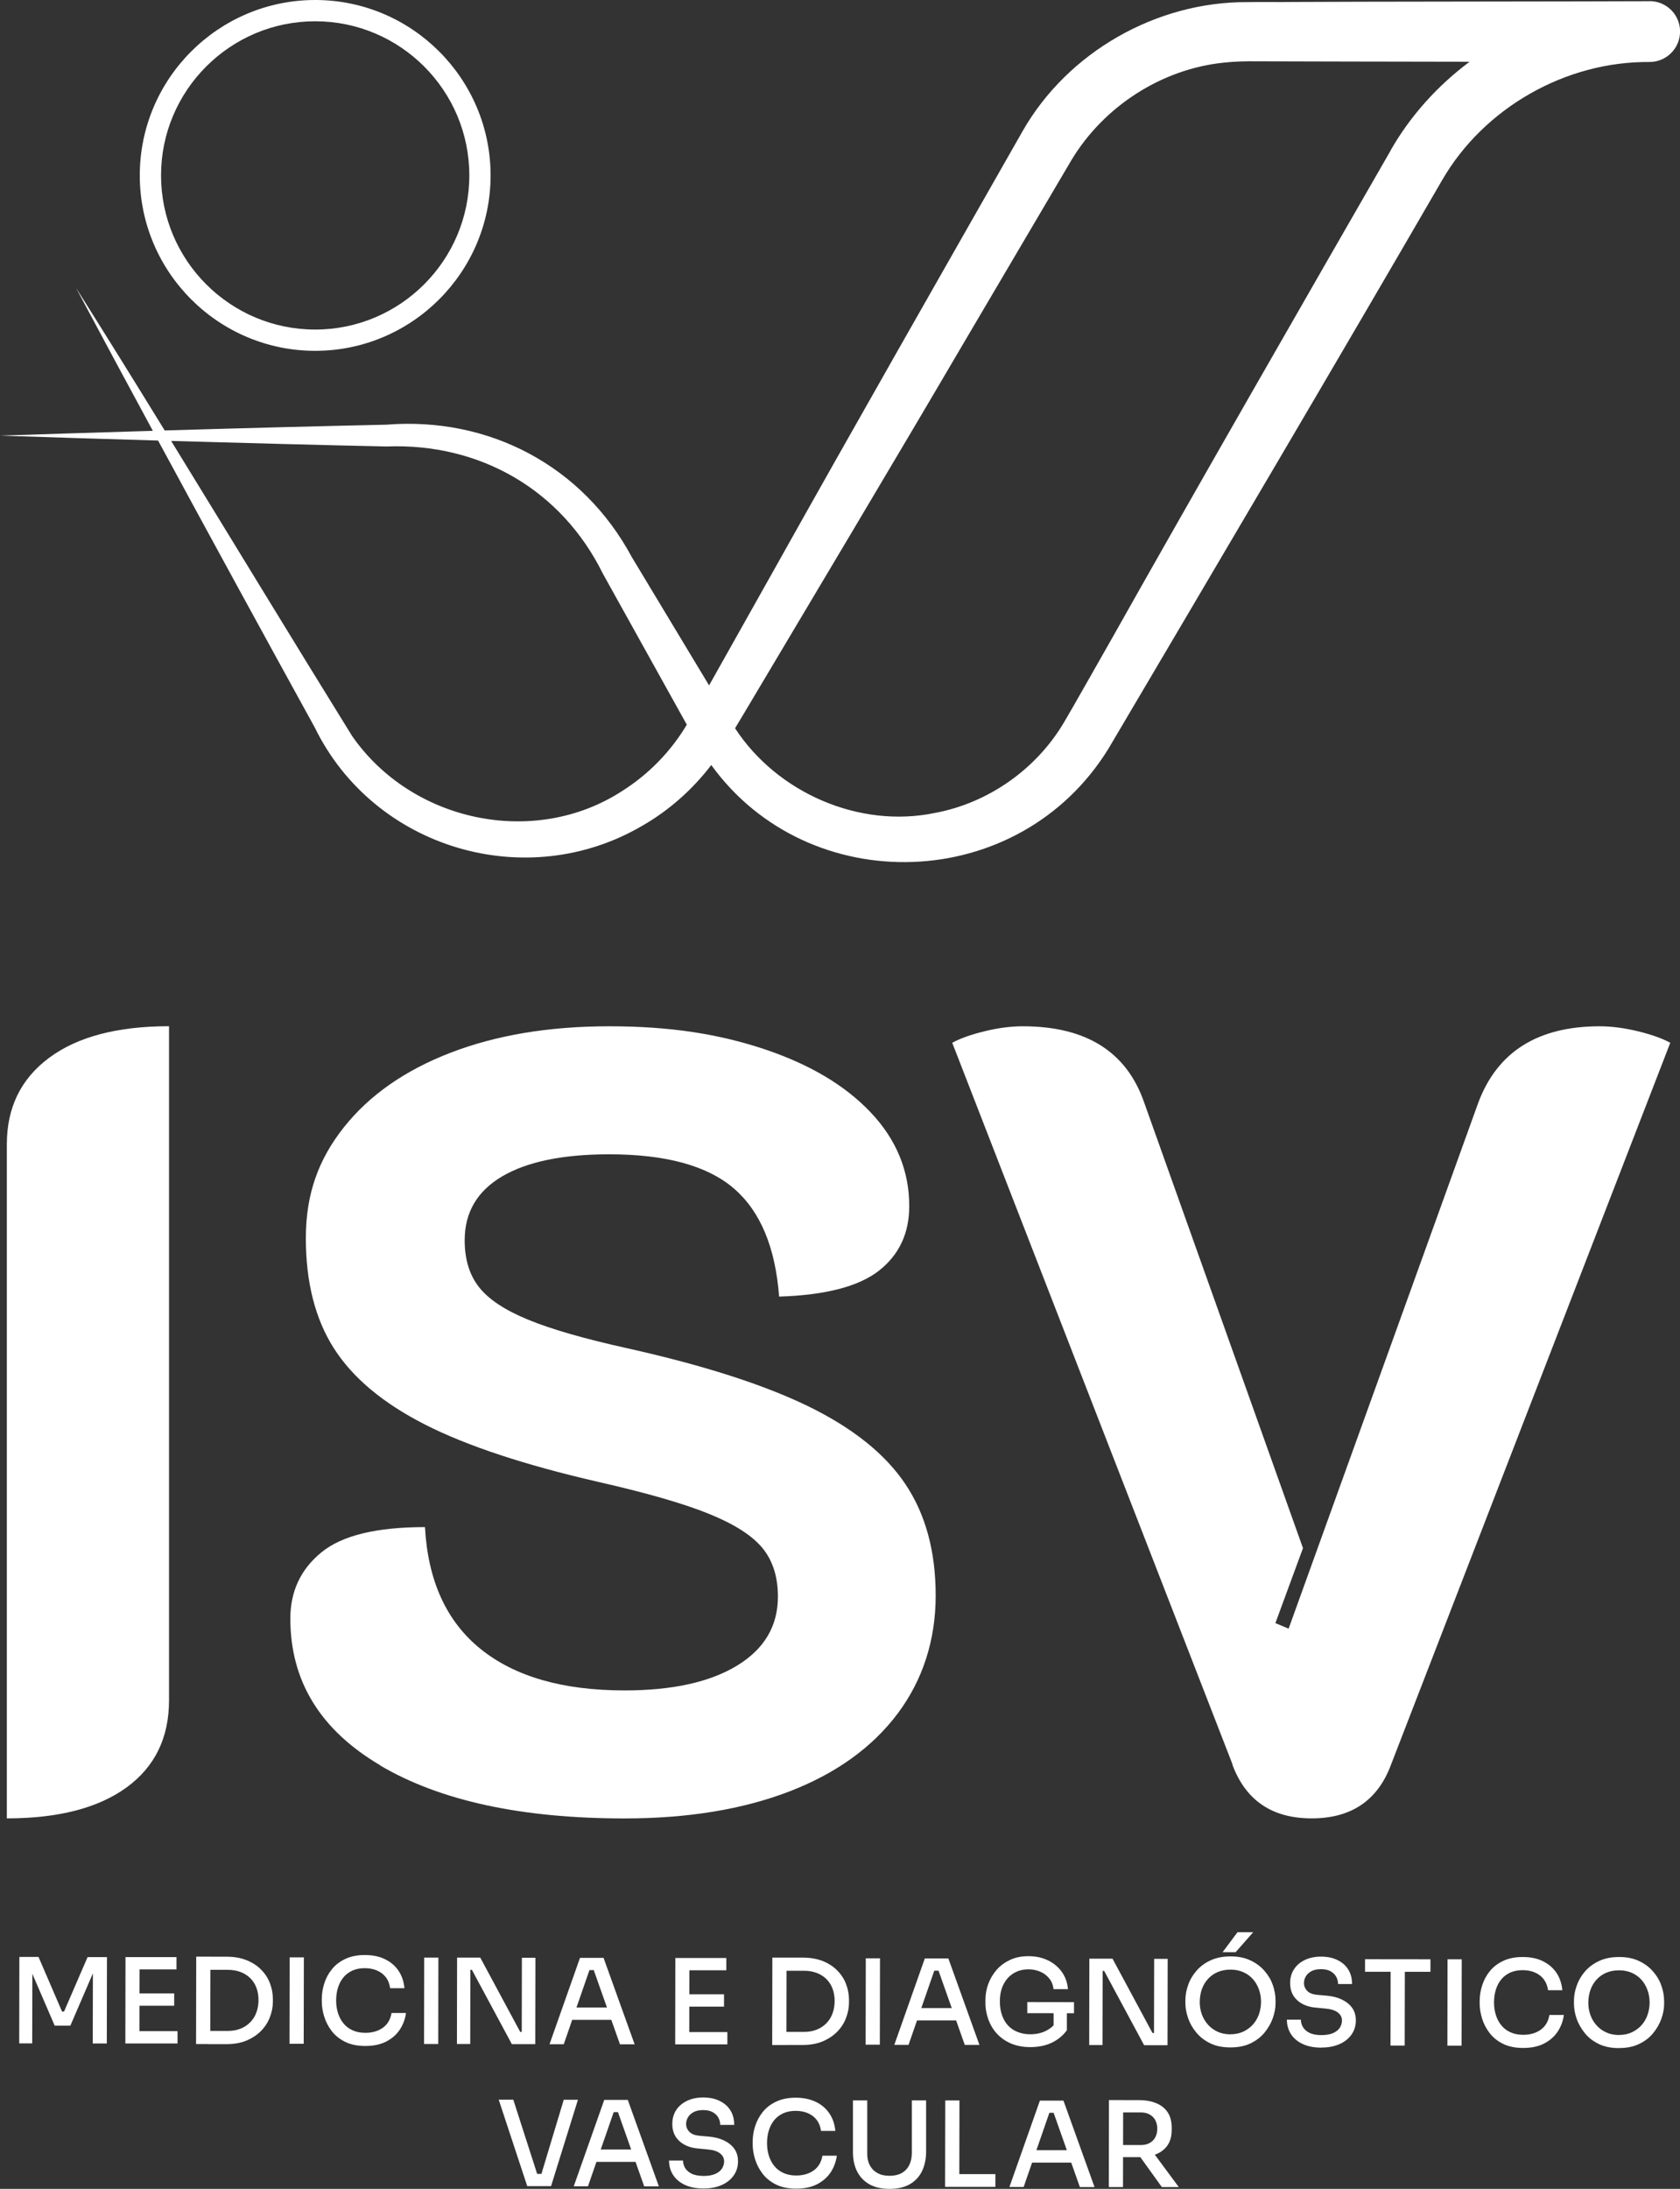 <svg xmlns="http://www.w3.org/2000/svg" width="129" height="168" viewBox="0 0 129 168" fill="none"><rect x="0" y="0" width="129" height="168" fill="#333333" stroke="none"/><path d="M1.476 156.828L1.487 150.198H2.957L4.765 154.391H4.917L6.725 150.21H8.213L8.201 156.84H7.122L7.134 151.184L7.245 151.201L5.401 155.475H4.2L2.356 151.195L2.485 151.178L2.473 156.834H1.476V156.828Z" fill="white"></path><path d="M9.625 156.84L9.636 150.21H10.715L10.704 156.84H9.625ZM10.523 156.84V155.895H13.632V156.84H10.523ZM10.523 153.942V152.997H13.375V153.942H10.523ZM10.523 151.155V150.21H13.55V151.155H10.523Z" fill="white"></path><path d="M15.055 156.886L15.067 150.175H16.158L16.146 156.886H15.055ZM15.965 156.886V155.877H17.482C17.849 155.877 18.182 155.819 18.473 155.703C18.765 155.586 19.01 155.423 19.22 155.207C19.424 154.997 19.582 154.746 19.687 154.461C19.792 154.175 19.844 153.866 19.85 153.533C19.85 153.178 19.797 152.857 19.692 152.571C19.587 152.286 19.43 152.041 19.226 151.837C19.022 151.633 18.771 151.469 18.479 151.358C18.188 151.248 17.861 151.189 17.488 151.189H15.971V150.181H17.394C17.995 150.181 18.514 150.274 18.963 150.461C19.407 150.641 19.78 150.892 20.078 151.201C20.375 151.51 20.597 151.86 20.737 152.245C20.883 152.63 20.953 153.032 20.953 153.44V153.638C20.953 154.029 20.877 154.414 20.731 154.805C20.585 155.195 20.363 155.545 20.066 155.854C19.768 156.163 19.395 156.414 18.952 156.606C18.508 156.799 17.983 156.892 17.383 156.892H15.959L15.965 156.886Z" fill="white"></path><path d="M22.23 156.863L22.242 150.233H23.332L23.321 156.863H22.23Z" fill="white"></path><path d="M28.051 157.032C27.445 157.032 26.931 156.927 26.506 156.717C26.08 156.507 25.736 156.233 25.473 155.889C25.211 155.545 25.018 155.178 24.896 154.781C24.773 154.385 24.709 154 24.709 153.632V153.434C24.709 153.026 24.773 152.624 24.901 152.227C25.03 151.825 25.222 151.463 25.491 151.137C25.753 150.81 26.097 150.548 26.517 150.35C26.937 150.151 27.439 150.052 28.011 150.052C28.611 150.052 29.131 150.157 29.562 150.373C30 150.583 30.344 150.88 30.601 151.259C30.857 151.638 31.009 152.087 31.055 152.6H29.959C29.912 152.262 29.796 151.976 29.62 151.749C29.44 151.522 29.218 151.353 28.938 151.236C28.664 151.119 28.355 151.061 28.005 151.061C27.649 151.061 27.328 151.125 27.054 151.248C26.78 151.376 26.546 151.551 26.366 151.772C26.185 151.994 26.045 152.256 25.951 152.56C25.858 152.857 25.811 153.189 25.811 153.545C25.811 153.883 25.858 154.204 25.951 154.501C26.045 154.799 26.185 155.067 26.371 155.294C26.558 155.527 26.791 155.702 27.077 155.831C27.357 155.959 27.684 156.023 28.051 156.023C28.582 156.023 29.031 155.895 29.399 155.632C29.761 155.37 29.982 154.991 30.064 154.501H31.172C31.114 154.968 30.951 155.393 30.7 155.778C30.443 156.163 30.093 156.466 29.655 156.694C29.212 156.921 28.681 157.032 28.057 157.032H28.051Z" fill="white"></path><path d="M32.56 156.88L32.572 150.25H33.663L33.651 156.88H32.56Z" fill="white"></path><path d="M35.086 156.88L35.098 150.25H36.877L39.945 155.953H40.242L40.062 156.116L40.073 150.262H41.112L41.1 156.892H39.303L36.235 151.189H35.938L36.118 151.026L36.107 156.88H35.092H35.086Z" fill="white"></path><path d="M42.197 156.892L44.536 150.268H46.344L48.73 156.904H47.604L45.516 150.997L45.959 151.207H44.862L45.335 150.997L43.288 156.898H42.197V156.892ZM43.708 155.02L44.052 154.076H46.834L47.184 155.026H43.708V155.02Z" fill="white"></path><path d="M51.845 156.91L51.856 150.28H52.935L52.924 156.91H51.845ZM52.743 156.91V155.965H55.852V156.91H52.743ZM52.743 154.012V153.067H55.595V154.012H52.743ZM52.743 151.224V150.28H55.77V151.224H52.743Z" fill="white"></path><path d="M59.294 156.962L59.306 150.25H60.396L60.385 156.962H59.294ZM60.204 156.962V155.953H61.721C62.088 155.953 62.42 155.895 62.712 155.778C63.004 155.662 63.249 155.498 63.459 155.283C63.663 155.073 63.821 154.822 63.925 154.536C64.031 154.25 64.083 153.941 64.089 153.603C64.089 153.248 64.036 152.927 63.931 152.641C63.826 152.355 63.669 152.111 63.465 151.906C63.261 151.702 63.01 151.539 62.718 151.428C62.426 151.318 62.1 151.259 61.726 151.259H60.21V150.25H61.633C62.234 150.25 62.753 150.344 63.202 150.525C63.645 150.705 64.019 150.956 64.316 151.265C64.614 151.574 64.835 151.924 64.975 152.309C65.121 152.694 65.191 153.096 65.191 153.504V153.702C65.191 154.093 65.115 154.478 64.97 154.869C64.824 155.259 64.602 155.609 64.305 155.918C64.007 156.227 63.634 156.478 63.191 156.67C62.747 156.863 62.222 156.956 61.621 156.956H60.198L60.204 156.962Z" fill="white"></path><path d="M66.468 156.933L66.48 150.303H67.571L67.559 156.933H66.468Z" fill="white"></path><path d="M68.673 156.939L71.012 150.315H72.821L75.207 156.951H74.081L71.992 151.044L72.436 151.254H71.339L71.812 151.044L69.764 156.945H68.673V156.939ZM70.184 155.067L70.528 154.123H73.311L73.661 155.073H70.184V155.067Z" fill="white"></path><path d="M79.103 157.12C78.561 157.12 78.076 157.026 77.651 156.852C77.225 156.671 76.869 156.426 76.571 156.111C76.274 155.796 76.052 155.429 75.895 155.009C75.743 154.589 75.662 154.146 75.667 153.685V153.487C75.667 153.067 75.743 152.659 75.889 152.263C76.035 151.866 76.251 151.505 76.531 151.184C76.811 150.863 77.161 150.612 77.569 150.42C77.977 150.233 78.444 150.14 78.975 150.14C79.54 150.14 80.042 150.251 80.48 150.467C80.923 150.682 81.273 150.98 81.541 151.359C81.81 151.738 81.961 152.175 82.002 152.671H80.894C80.859 152.344 80.748 152.064 80.561 151.843C80.375 151.615 80.147 151.446 79.873 151.33C79.599 151.213 79.296 151.149 78.969 151.149C78.642 151.149 78.345 151.207 78.076 151.324C77.808 151.44 77.575 151.61 77.382 151.819C77.19 152.035 77.038 152.292 76.933 152.589C76.828 152.886 76.776 153.225 76.776 153.592C76.776 154.006 76.828 154.368 76.945 154.682C77.056 154.997 77.213 155.266 77.417 155.475C77.621 155.691 77.866 155.854 78.158 155.965C78.444 156.076 78.759 156.134 79.109 156.134C79.587 156.134 80.007 156.035 80.369 155.843C80.731 155.645 80.999 155.394 81.185 155.079L80.9 156.14V154.298H81.92V155.825C81.623 156.239 81.232 156.554 80.76 156.782C80.281 157.009 79.733 157.12 79.109 157.12H79.103ZM78.881 154.513V153.662L82.469 153.668V154.519L78.881 154.513Z" fill="white"></path><path d="M83.635 156.962L83.647 150.333H85.426L88.494 156.035H88.792L88.611 156.198L88.623 150.344H89.661L89.649 156.974H87.853L84.784 151.271H84.487L84.668 151.108L84.656 156.962H83.641H83.635Z" fill="white"></path><path d="M94.473 157.143C93.872 157.143 93.359 157.038 92.927 156.828C92.496 156.618 92.134 156.338 91.854 155.994C91.568 155.65 91.358 155.277 91.224 154.88C91.09 154.484 91.02 154.105 91.02 153.738V153.539C91.02 153.137 91.09 152.741 91.236 152.344C91.376 151.942 91.592 151.58 91.883 151.248C92.175 150.915 92.531 150.653 92.968 150.455C93.4 150.257 93.907 150.157 94.491 150.157C95.074 150.157 95.576 150.257 96.007 150.461C96.439 150.659 96.795 150.927 97.087 151.259C97.378 151.592 97.594 151.953 97.734 152.356C97.874 152.752 97.944 153.155 97.944 153.557V153.755C97.944 154.117 97.874 154.496 97.734 154.892C97.594 155.289 97.384 155.656 97.098 156.006C96.818 156.35 96.457 156.624 96.019 156.834C95.582 157.044 95.068 157.143 94.473 157.143ZM94.473 156.134C94.835 156.134 95.162 156.07 95.453 155.936C95.745 155.802 95.99 155.621 96.2 155.394C96.404 155.166 96.561 154.904 96.666 154.606C96.772 154.309 96.824 153.994 96.83 153.662C96.83 153.312 96.777 152.985 96.666 152.688C96.556 152.385 96.404 152.122 96.2 151.895C95.996 151.668 95.751 151.493 95.459 151.364C95.167 151.236 94.841 151.172 94.479 151.172C94.117 151.172 93.791 151.236 93.499 151.359C93.207 151.487 92.957 151.662 92.752 151.889C92.548 152.117 92.391 152.379 92.286 152.676C92.181 152.974 92.128 153.3 92.123 153.65C92.123 153.982 92.175 154.297 92.28 154.595C92.385 154.892 92.543 155.154 92.747 155.388C92.951 155.621 93.202 155.802 93.487 155.936C93.779 156.07 94.106 156.134 94.467 156.14L94.473 156.134ZM93.878 149.831L95.027 148.297H96.229L94.882 149.831H93.884H93.878Z" fill="white"></path><path d="M101.473 157.16C100.902 157.16 100.423 157.067 100.027 156.88C99.63 156.694 99.333 156.443 99.123 156.116C98.918 155.79 98.814 155.423 98.814 155.014H99.887C99.887 155.201 99.939 155.388 100.038 155.568C100.143 155.749 100.307 155.901 100.534 156.017C100.762 156.134 101.077 156.198 101.468 156.198C101.823 156.198 102.121 156.146 102.354 156.047C102.588 155.942 102.763 155.807 102.873 155.638C102.984 155.469 103.043 155.283 103.043 155.079C103.043 154.822 102.932 154.618 102.716 154.455C102.5 154.291 102.173 154.192 101.736 154.157L101.071 154.093C100.458 154.047 99.974 153.854 99.607 153.522C99.245 153.189 99.064 152.758 99.064 152.216C99.064 151.802 99.163 151.446 99.362 151.143C99.56 150.84 99.834 150.6 100.196 150.431C100.552 150.262 100.966 150.175 101.438 150.175C101.923 150.175 102.343 150.262 102.698 150.437C103.054 150.612 103.334 150.851 103.527 151.166C103.725 151.481 103.818 151.848 103.818 152.28H102.745C102.745 152.087 102.698 151.901 102.605 151.726C102.512 151.551 102.366 151.411 102.173 151.3C101.981 151.189 101.73 151.137 101.427 151.137C101.135 151.137 100.896 151.189 100.703 151.289C100.511 151.393 100.371 151.522 100.272 151.685C100.173 151.848 100.126 152.023 100.126 152.21C100.126 152.431 100.208 152.63 100.377 152.805C100.546 152.979 100.808 153.079 101.158 153.108L101.812 153.166C102.278 153.201 102.681 153.3 103.025 153.463C103.369 153.627 103.632 153.837 103.824 154.105C104.017 154.373 104.11 154.694 104.11 155.067C104.11 155.481 103.999 155.842 103.777 156.157C103.556 156.472 103.247 156.717 102.85 156.892C102.453 157.067 101.987 157.154 101.456 157.154L101.473 157.16Z" fill="white"></path><path d="M104.815 151.335V150.373L109.838 150.379V151.341L104.815 151.335ZM106.77 157.003L106.781 151.154H107.872L107.86 157.003H106.77Z" fill="white"></path><path d="M111.139 157.009L111.15 150.379H112.241L112.229 157.009H111.139Z" fill="white"></path><path d="M116.96 157.184C116.353 157.184 115.84 157.079 115.414 156.869C114.988 156.659 114.644 156.385 114.382 156.041C114.119 155.697 113.927 155.329 113.804 154.933C113.682 154.536 113.618 154.152 113.618 153.784V153.586C113.618 153.178 113.682 152.776 113.81 152.379C113.938 151.977 114.131 151.615 114.399 151.289C114.662 150.962 115.006 150.7 115.426 150.501C115.846 150.303 116.348 150.204 116.919 150.204C117.52 150.204 118.039 150.309 118.471 150.525C118.908 150.741 119.252 151.032 119.509 151.411C119.766 151.79 119.917 152.239 119.964 152.752H118.868C118.821 152.408 118.704 152.128 118.529 151.901C118.348 151.673 118.127 151.504 117.847 151.388C117.573 151.271 117.263 151.213 116.913 151.213C116.558 151.213 116.237 151.277 115.963 151.399C115.688 151.528 115.455 151.703 115.274 151.924C115.093 152.146 114.953 152.408 114.86 152.711C114.767 153.009 114.72 153.341 114.72 153.697C114.72 154.035 114.767 154.356 114.86 154.653C114.953 154.95 115.093 155.219 115.28 155.446C115.467 155.679 115.7 155.854 115.986 155.983C116.266 156.111 116.593 156.175 116.96 156.175C117.491 156.175 117.94 156.047 118.308 155.784C118.669 155.522 118.891 155.143 118.973 154.653H120.081C120.022 155.12 119.859 155.545 119.608 155.93C119.352 156.315 119.002 156.618 118.564 156.845C118.121 157.073 117.59 157.184 116.966 157.184H116.96Z" fill="white"></path><path d="M124.31 157.195C123.709 157.195 123.196 157.09 122.764 156.88C122.333 156.671 121.971 156.397 121.691 156.047C121.411 155.697 121.195 155.329 121.061 154.933C120.927 154.536 120.857 154.157 120.857 153.79V153.592C120.857 153.19 120.927 152.793 121.073 152.391C121.213 151.994 121.429 151.627 121.72 151.294C122.006 150.968 122.368 150.7 122.805 150.501C123.237 150.303 123.744 150.204 124.328 150.204C124.911 150.204 125.413 150.303 125.844 150.507C126.276 150.706 126.632 150.974 126.923 151.306C127.215 151.638 127.431 152 127.571 152.402C127.711 152.805 127.781 153.201 127.781 153.604V153.802C127.781 154.163 127.711 154.542 127.571 154.939C127.431 155.335 127.221 155.703 126.935 156.052C126.655 156.397 126.293 156.671 125.856 156.88C125.418 157.09 124.905 157.195 124.31 157.19V157.195ZM124.31 156.187C124.672 156.187 124.998 156.122 125.29 155.988C125.582 155.854 125.827 155.673 126.037 155.446C126.241 155.219 126.398 154.956 126.503 154.659C126.608 154.362 126.661 154.047 126.667 153.714C126.667 153.364 126.614 153.038 126.503 152.741C126.393 152.443 126.241 152.175 126.037 151.948C125.833 151.72 125.588 151.545 125.296 151.417C125.004 151.289 124.678 151.225 124.316 151.225C123.954 151.225 123.628 151.289 123.336 151.411C123.044 151.539 122.794 151.714 122.589 151.942C122.385 152.169 122.228 152.431 122.123 152.729C122.018 153.026 121.965 153.353 121.959 153.703C121.959 154.035 122.012 154.35 122.117 154.647C122.222 154.945 122.379 155.207 122.584 155.44C122.788 155.673 123.039 155.854 123.324 155.988C123.616 156.122 123.943 156.187 124.304 156.192L124.31 156.187Z" fill="white"></path><path d="M40.482 167.784L38.294 161.154H39.414L41.31 167.049L40.913 166.851H41.952L41.514 167.049L43.288 161.16H44.378L42.313 167.79H40.488L40.482 167.784Z" fill="white"></path><path d="M44.058 167.796L46.397 161.172H48.205L50.591 167.807H49.465L47.377 161.901L47.82 162.111H46.723L47.196 161.901L45.148 167.802H44.058V167.796ZM45.568 165.924L45.913 164.979H48.695L49.045 165.93H45.568V165.924Z" fill="white"></path><path d="M54.032 167.971C53.46 167.971 52.982 167.877 52.585 167.691C52.189 167.504 51.891 167.254 51.681 166.927C51.477 166.606 51.372 166.233 51.372 165.825H52.445C52.445 166.017 52.498 166.198 52.597 166.379C52.702 166.56 52.865 166.711 53.093 166.828C53.32 166.945 53.635 167.003 54.026 167.009C54.382 167.009 54.679 166.956 54.913 166.857C55.146 166.752 55.321 166.618 55.432 166.449C55.543 166.28 55.601 166.093 55.601 165.889C55.601 165.633 55.49 165.428 55.274 165.265C55.059 165.102 54.732 165.003 54.294 164.968L53.63 164.904C53.017 164.857 52.533 164.665 52.165 164.332C51.804 164 51.623 163.568 51.623 163.026C51.623 162.612 51.722 162.256 51.92 161.953C52.119 161.65 52.393 161.417 52.755 161.242C53.11 161.073 53.525 160.985 53.997 160.985C54.481 160.985 54.901 161.073 55.257 161.248C55.613 161.423 55.893 161.662 56.085 161.977C56.284 162.291 56.377 162.659 56.377 163.09H55.304C55.304 162.898 55.257 162.711 55.164 162.542C55.07 162.367 54.925 162.227 54.732 162.117C54.539 162.006 54.289 161.953 53.985 161.953C53.694 161.953 53.455 162.006 53.262 162.105C53.069 162.21 52.929 162.338 52.83 162.501C52.731 162.665 52.684 162.84 52.684 163.026C52.684 163.248 52.766 163.446 52.935 163.621C53.105 163.796 53.367 163.895 53.717 163.924L54.37 163.982C54.837 164.017 55.239 164.117 55.584 164.28C55.928 164.443 56.19 164.653 56.383 164.921C56.575 165.189 56.669 165.51 56.669 165.883C56.669 166.297 56.558 166.659 56.336 166.974C56.114 167.289 55.805 167.533 55.409 167.708C55.012 167.883 54.545 167.971 54.014 167.971H54.032Z" fill="white"></path><path d="M61.137 167.983C60.53 167.983 60.017 167.878 59.591 167.668C59.165 167.458 58.821 167.184 58.559 166.84C58.296 166.496 58.104 166.128 57.981 165.732C57.859 165.335 57.794 164.95 57.794 164.583V164.385C57.794 163.977 57.859 163.574 57.987 163.178C58.115 162.776 58.314 162.414 58.576 162.087C58.839 161.761 59.183 161.499 59.603 161.3C60.023 161.102 60.524 161.003 61.096 161.003C61.697 161.003 62.216 161.114 62.648 161.324C63.085 161.534 63.429 161.831 63.686 162.21C63.943 162.589 64.094 163.038 64.141 163.551H63.044C62.998 163.213 62.881 162.927 62.706 162.7C62.525 162.472 62.303 162.303 62.023 162.187C61.749 162.07 61.44 162.012 61.09 162.012C60.734 162.012 60.419 162.076 60.139 162.198C59.865 162.327 59.632 162.501 59.451 162.723C59.27 162.945 59.13 163.207 59.037 163.51C58.944 163.808 58.897 164.14 58.897 164.496C58.897 164.834 58.944 165.155 59.037 165.452C59.13 165.749 59.27 166.018 59.457 166.245C59.644 166.478 59.877 166.653 60.163 166.781C60.443 166.91 60.769 166.974 61.137 166.974C61.668 166.974 62.117 166.845 62.484 166.583C62.846 166.321 63.068 165.942 63.149 165.452H64.258C64.193 165.918 64.036 166.344 63.785 166.729C63.528 167.114 63.178 167.417 62.741 167.644C62.298 167.872 61.767 167.983 61.143 167.983H61.137Z" fill="white"></path><path d="M68.3 168C67.687 168 67.174 167.883 66.76 167.65C66.346 167.417 66.031 167.09 65.815 166.665C65.599 166.239 65.494 165.749 65.494 165.184V161.207H66.591V165.277C66.585 165.615 66.649 165.918 66.783 166.175C66.917 166.437 67.11 166.636 67.367 166.781C67.623 166.927 67.932 166.997 68.3 166.997C68.667 166.997 68.982 166.927 69.233 166.787C69.484 166.647 69.677 166.449 69.811 166.187C69.945 165.924 70.009 165.627 70.015 165.277V161.207H71.112V165.184C71.106 165.743 70.995 166.239 70.785 166.665C70.569 167.09 70.26 167.417 69.846 167.65C69.431 167.883 68.918 168 68.306 168H68.3Z" fill="white"></path><path d="M72.57 167.843L72.582 161.213H73.672L73.661 167.843H72.57ZM73.48 167.843V166.869H76.431V167.843H73.48Z" fill="white"></path><path d="M77.511 167.849L79.85 161.225H81.658L84.044 167.86H82.918L80.83 161.953L81.273 162.163H80.177L80.649 161.953L78.602 167.854H77.511V167.849ZM79.022 165.977L79.366 165.032H82.148L82.498 165.983H79.022V165.977Z" fill="white"></path><path d="M85.141 167.86L85.152 161.184H86.243L86.231 167.86H85.141ZM85.881 165.551V164.635H87.608C87.871 164.635 88.092 164.583 88.279 164.478C88.466 164.373 88.611 164.227 88.71 164.041C88.81 163.854 88.862 163.638 88.862 163.388C88.862 163.143 88.816 162.933 88.716 162.74C88.617 162.548 88.471 162.402 88.285 162.297C88.098 162.187 87.871 162.134 87.614 162.134H85.887V161.189H87.468C87.975 161.189 88.419 161.271 88.792 161.428C89.165 161.586 89.457 161.813 89.661 162.122C89.865 162.431 89.971 162.828 89.971 163.312V163.458C89.971 163.942 89.865 164.338 89.656 164.647C89.445 164.956 89.154 165.184 88.781 165.335C88.407 165.487 87.97 165.563 87.456 165.563H85.876L85.881 165.551ZM89.212 167.86L87.112 164.939H88.349L90.513 167.86H89.212Z" fill="white"></path><path d="M0.525 87.825C0.525 85.003 1.61 82.787 3.786 81.178C5.961 79.568 9.024 78.764 12.979 78.764V130.501C12.979 133.382 11.888 135.609 9.718 137.189C7.542 138.77 4.48 139.563 0.525 139.563V87.825Z" fill="white"></path><path d="M29.201 135.493C24.599 132.781 22.294 129.032 22.294 124.233C22.294 122.146 23.082 120.455 24.669 119.154C26.249 117.854 28.903 117.207 32.631 117.207C32.858 121.329 34.282 124.449 36.907 126.565C39.531 128.682 43.218 129.743 47.96 129.743C51.629 129.743 54.511 129.108 56.599 127.837C58.687 126.565 59.732 124.805 59.732 122.542C59.732 121.02 59.335 119.778 58.547 118.816C57.754 117.854 56.389 116.979 54.441 116.192C52.493 115.399 49.658 114.583 45.93 113.737C40.284 112.437 35.851 110.974 32.631 109.335C29.411 107.697 27.083 105.749 25.643 103.493C24.202 101.236 23.484 98.414 23.484 95.026C23.484 91.638 24.459 88.974 26.407 86.519C28.355 84.064 31.079 82.157 34.579 80.805C38.079 79.452 42.145 78.769 46.776 78.769C51.408 78.769 55.135 79.347 58.635 80.507C62.135 81.668 64.876 83.288 66.854 85.376C68.831 87.463 69.817 89.866 69.817 92.571C69.817 94.659 69.041 96.309 67.49 97.528C65.938 98.74 63.383 99.405 59.825 99.516C59.539 95.737 58.384 92.968 56.354 91.219C54.318 89.469 51.128 88.595 46.782 88.595C43.224 88.595 40.482 89.16 38.563 90.286C36.644 91.417 35.681 93.049 35.681 95.195C35.681 96.665 36.049 97.86 36.784 98.793C37.519 99.726 38.773 100.56 40.552 101.288C42.331 102.023 44.886 102.758 48.217 103.493C54.033 104.793 58.647 106.274 62.065 107.936C65.483 109.603 67.968 111.592 69.52 113.907C71.071 116.221 71.847 119.073 71.847 122.46C71.847 125.848 70.873 128.927 68.925 131.522C66.976 134.116 64.206 136.111 60.624 137.493C57.037 138.874 52.813 139.568 47.96 139.568C40.05 139.568 33.797 138.216 29.195 135.504L29.201 135.493Z" fill="white"></path><path d="M94.637 135.411L73.118 80.035C73.737 79.697 74.571 79.399 75.615 79.148C76.659 78.892 77.633 78.769 78.537 78.769C83.396 78.769 86.499 80.717 87.853 84.612L100.05 118.822L97.932 124.577L98.947 125.003L113.519 84.612C114.988 80.717 118.092 78.769 122.834 78.769C123.738 78.769 124.712 78.898 125.756 79.148C126.801 79.405 127.635 79.697 128.253 80.035L106.822 135.411C105.807 138.175 103.771 139.563 100.721 139.563C97.67 139.563 95.64 138.181 94.619 135.411H94.637Z" fill="white"></path><path d="M126.655 0.093C122.508 0.117 103.008 0.122 99.228 0.152C98.411 0.169 96.679 0.14 95.798 0.163C88.816 0.117 82.002 3.982 78.532 10.047C72.652 20.373 65.395 33.079 59.586 43.464L54.447 52.606C52.428 49.259 49.576 44.519 48.514 42.758C44.746 35.749 37.542 31.965 29.667 32.595C24.593 32.706 18.555 32.863 12.646 33.038C10.319 29.254 8.021 25.551 5.833 22.087C7.676 25.551 9.677 29.265 11.736 33.067C7.612 33.19 3.576 33.318 0 33.434C3.675 33.557 7.869 33.691 12.139 33.813C16.199 41.312 20.451 49.084 24.167 55.831C28.711 65.137 40.435 68.624 49.372 63.347C51.402 62.175 53.187 60.583 54.616 58.717C62.082 69.049 78.24 68.647 85.123 57.446C93.01 44.093 103.008 27.166 110.736 13.825C113.956 8.262 120.239 4.7 126.661 4.758C127.956 4.758 129.006 3.708 129.006 2.414C129.006 1.125 127.95 0.082 126.661 0.087L126.655 0.093ZM47.773 60.711C41.025 65.09 31.598 63.084 27.025 56.472C22.679 49.458 17.849 41.504 13.142 33.843C18.894 34.006 24.744 34.163 29.667 34.268C36.86 33.988 43.119 37.598 46.298 44.041C47.47 46.146 50.894 52.315 52.737 55.621C51.513 57.673 49.809 59.428 47.779 60.706L47.773 60.711ZM106.799 11.522C100.546 22.385 91.615 37.924 85.386 48.991C84.68 50.221 82.416 54.239 81.728 55.394C79.611 59.009 75.918 61.627 71.777 62.397C65.967 63.598 59.673 60.846 56.441 55.895C56.791 55.306 57.142 54.729 57.142 54.729C62.141 46.332 68.994 34.863 73.935 26.431C75.732 23.376 80.544 15.213 82.276 12.28C84.756 8.163 89.201 5.289 93.99 4.805C94.794 4.717 95.664 4.694 96.474 4.705C99.618 4.717 106.344 4.729 112.842 4.74C110.398 6.566 108.31 8.863 106.787 11.528L106.799 11.522Z" fill="white"></path><path d="M24.202 26.927C31.627 26.927 37.67 20.886 37.67 13.464C37.67 6.041 31.627 0 24.202 0C16.776 0 10.733 6.041 10.733 13.464C10.733 20.886 16.776 26.927 24.202 26.927ZM24.202 1.633C30.729 1.633 36.037 6.939 36.037 13.464C36.037 19.988 30.729 25.294 24.202 25.294C17.674 25.294 12.366 19.988 12.366 13.464C12.366 6.939 17.674 1.633 24.202 1.633Z" fill="white"></path></svg>